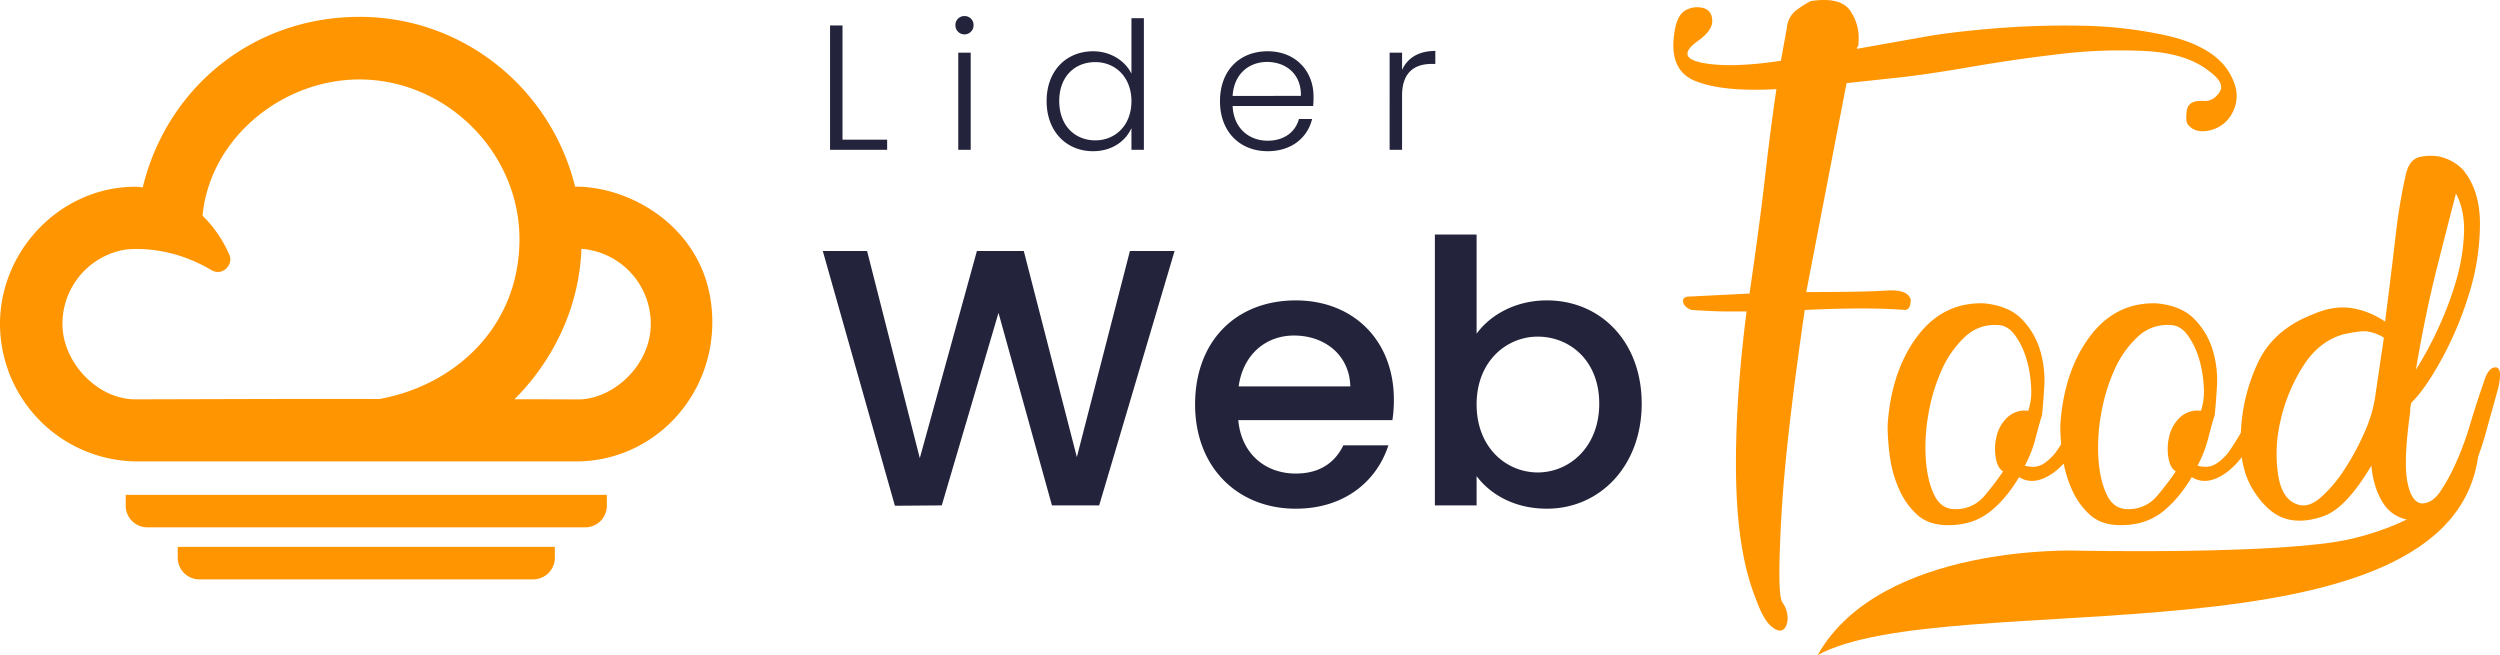 <svg xmlns="http://www.w3.org/2000/svg" width="1153.491" height="302.257" viewBox="0 0 1153.491 302.257">
  <g id="Grupo_16355" data-name="Grupo 16355" transform="translate(0 -36.68)">
    <path id="Caminho_4084" data-name="Caminho 4084" d="M33.94,99.26l21.62-.169L81.74,10.246,106.4,99.091H128.19L162.985-18.3H142.378L117.887,76.8,93.4-18.3H71.775L45.425,77.3,21.1-18.3H.665ZM218.049,20.718c14.357,0,25.674,9.121,26.012,23.478H192.544C194.57,29.5,205.043,20.718,218.049,20.718Zm43.578,50.672H240.851C237.3,78.654,230.717,84.4,218.893,84.4c-14.188,0-25.167-9.29-26.518-24.66h71.11a59.4,59.4,0,0,0,.676-9.459c0-27.363-18.749-45.774-45.267-45.774-27.532,0-46.449,18.749-46.449,47.97s19.762,48.139,46.449,48.139C241.7,100.611,256.39,87.606,261.627,71.391Zm40.707-51.517V-25.9H283.078V99.091h19.255V85.579c6.081,8.108,17.06,15.033,32.43,15.033,24.492,0,43.747-19.762,43.747-48.476S359.424,4.5,334.763,4.5C320.068,4.5,308.414,11.428,302.333,19.874Zm56.584,32.261c0,20.1-13.85,31.755-28.376,31.755-14.357,0-28.207-11.317-28.207-31.417,0-19.931,13.85-31.248,28.207-31.248C345.067,21.225,358.917,32.035,358.917,52.135Z" transform="translate(378.966 170.777)" fill="#23233c"/>
    <path id="Caminho_4085" data-name="Caminho 4085" d="M1.36-8.436V48.911H27.7V44.234H7.1V-8.436ZM60.511,48.911h5.743V4.116H60.511ZM63.383-4.334A4.168,4.168,0,0,0,67.567-8.6a4.1,4.1,0,0,0-4.184-4.184A4.1,4.1,0,0,0,59.2-8.6,4.168,4.168,0,0,0,63.383-4.334Zm37.9,30.765c0,14.029,9.106,23.135,21.413,23.135,8.86,0,15.1-4.758,17.721-10.665V48.911h5.743V-11.8h-5.743V13.8C137.547,7.89,130.82,3.46,122.78,3.46,110.392,3.46,101.285,12.4,101.285,26.431Zm39.133.082c0,11.158-7.466,18.049-16.654,18.049-9.435,0-16.654-6.809-16.654-18.131,0-11.4,7.22-17.967,16.654-17.967C132.953,8.465,140.419,15.356,140.419,26.513Zm62.6-18.131c8.286,0,15.834,5.251,15.588,15.67H187.1C187.756,13.633,194.894,8.382,203.016,8.382Zm20.756,26.335H217.7c-1.641,5.989-6.809,10.009-14.439,10.009-8.368,0-15.67-5.5-16.162-16h37.164a39.275,39.275,0,0,0,.164-4.512c0-11.4-8.04-20.756-21.166-20.756-12.88,0-21.987,8.778-21.987,23.053,0,14.193,9.271,23.053,21.987,23.053C214.5,49.567,221.721,43.168,223.772,34.718Zm41.513-10.829c0-11.24,6.317-14.6,13.783-14.6h1.559V3.3c-7.712,0-12.88,3.282-15.342,8.778V4.116h-5.743V48.911h5.743Z" transform="translate(381.625 56.877)" fill="#23233c"/>
    <path id="Caminho_1954" data-name="Caminho 1954" d="M13828.477,12517.1c-33.32,1.563-59.687,30.27-59.687,63.238a63.554,63.554,0,0,0,63.344,63.426q50.6,0,101.2-.023,50.6.006,101.2.023c34.742,0,62.461-28.391,62.906-63.395.539-42.281-36.406-63.613-63.3-63.375-11.039-44.984-51.352-78.352-99.406-78.352-49.336,0-88.945,32.754-100.094,78.7A27.512,27.512,0,0,0,13828.477,12517.1Zm208.578,28.574a34.678,34.678,0,0,1,32,34.7c0,18.59-16.625,34.281-32.883,34.789l-10.914-.055-19.078-.031C14024.031,12597.211,14036.063,12572.781,14037.055,12545.672Zm-93.164,69.285-10.562-.02c-34.094-.062-68.336.117-102.047.18-17.57.031-33.68-17.086-33.68-34.75a34.723,34.723,0,0,1,28.4-34.238c1.633-.254,19.984-2.77,40.383,9.4,5.289,2.965,10.109-2.766,8.3-6.937a57.629,57.629,0,0,0-12.445-18.227c3.438-35.855,36.906-62.9,72.484-62.836,40.281.063,74.086,34.023,73.742,74.3C14008.141,12582.094,13978.359,12608.727,13943.891,12614.957Z" transform="translate(-13768.789 -12394.186)" fill="#ff9500" fill-rule="evenodd"/>
    <g id="Grupo_16148" data-name="Grupo 16148" transform="translate(772.077 36.68)">
      <path id="Caminho_4082" data-name="Caminho 4082" d="M262.216.124a15.407,15.407,0,0,1-10.327,8.606Q245,10.452,241.561,6.321q-1.377-1.377-.688-6.541T249.135-4.7q4.131,0,6.885-4.131t-4.82-9.639q-10.327-8.262-29.261-9.295a232.38,232.38,0,0,0-39.589,1.377q-20.655,2.41-40.621,5.852T109.37-15.711L83.9-12.957,65.306,83.433q26.851,0,36.835-.688t11.36,4.131q0,4.819-2.754,4.819-16.524-1.377-46.129,0-4.131,28.228-6.885,51.982t-3.787,41.31q-1.033,17.557-1.033,28.573T54.29,226.64a12.255,12.255,0,0,1,2.41,7.918q-.344,3.787-2.41,4.819t-5.508-2.066q-3.442-3.1-6.885-12.737-8.262-20.655-8.95-54.736t4.819-77.456H28.471q-5.164,0-16.18-.689Q8.849,90.318,8.5,87.908t3.1-2.41l27.54-1.377q4.819-33.048,7.229-54.391T51.536-10.2Q26.75-8.826,14.013-13.99T4.718-37.743Q6.1-45.316,10.57-47.038a10.625,10.625,0,0,1,7.918-.344Q21.93-46,21.93-41.53t-6.885,9.295Q4.718-24.661,17.8-22.252t35.8-1.033l2.754-15.147a11.417,11.417,0,0,1,4.475-8.262,48.386,48.386,0,0,1,6.541-4.131q13.77-2.065,18.245,4.475a22.176,22.176,0,0,1,3.787,14.8,2.723,2.723,0,0,1-.344,1.721,1.4,1.4,0,0,0-.344,1.033L119.7-34.3q11.016-2.065,30.982-3.787a400.407,400.407,0,0,1,40.966-1.377,197.15,197.15,0,0,1,39.589,4.475q18.589,4.131,26.851,13.77a27.846,27.846,0,0,1,5.164,9.639A16.217,16.217,0,0,1,262.216.124Z" transform="translate(-3.986 51.32)" fill="#ff9500"/>
      <path id="Caminho_4083" data-name="Caminho 4083" d="M42.791,32.641Q54.4,33.7,60.466,40.028a34.7,34.7,0,0,1,8.442,14.51,48.358,48.358,0,0,1,1.847,16.62Q70.228,79.6,69.7,84.349q-1.055,3.166-2.9,10.289a56.488,56.488,0,0,1-5.013,12.927,17.346,17.346,0,0,0,4.221.528,9.8,9.8,0,0,0,5.013-1.847,23.4,23.4,0,0,0,6.068-6.332A131.07,131.07,0,0,0,85,86.459q4.749-4.221,5.8-2.111a5.591,5.591,0,0,1,0,4.749q-7.387,15.829-16.093,21.9t-15.565,1.847Q52.816,123.394,45.165,129.2T26.434,135q-8.97,0-14.246-4.749a34.638,34.638,0,0,1-8.442-11.872A54.588,54.588,0,0,1-.475,103.344,108.824,108.824,0,0,1-1.531,89.1Q.052,64.3,11.924,48.206T42.791,32.641ZM51.76,110.2q-2.638-1.583-3.43-6.6a24.171,24.171,0,0,1,.528-10.025,17.268,17.268,0,0,1,5.013-8.442,11.735,11.735,0,0,1,9.5-2.9,28,28,0,0,0,1.319-10.816,53.656,53.656,0,0,0-2.111-12.927A35.927,35.927,0,0,0,57.3,47.414q-3.43-4.749-8.178-4.749a19.657,19.657,0,0,0-15.038,5.54A46.4,46.4,0,0,0,23.268,63.771,84.756,84.756,0,0,0,17.2,84.349a85.007,85.007,0,0,0-1.055,20.842q.791,9.761,3.957,16.093t9.5,6.332a17.016,17.016,0,0,0,13.718-6.332A133.826,133.826,0,0,0,51.76,110.2Zm70.7-77.562q11.608,1.055,17.676,7.387a34.7,34.7,0,0,1,8.442,14.51,48.358,48.358,0,0,1,1.847,16.62q-.528,8.442-1.055,13.191-1.055,3.166-2.9,10.289a56.488,56.488,0,0,1-5.013,12.927,17.346,17.346,0,0,0,4.221.528,9.8,9.8,0,0,0,5.013-1.847,23.4,23.4,0,0,0,6.068-6.332,131.07,131.07,0,0,0,7.915-13.455q4.749-4.221,5.8-2.111a5.591,5.591,0,0,1,0,4.749q-7.387,15.829-16.093,21.9t-15.565,1.847q-6.332,10.553-13.982,16.357T106.107,135q-8.97,0-14.246-4.749a34.639,34.639,0,0,1-8.442-11.872A54.588,54.588,0,0,1,79.2,103.344,108.824,108.824,0,0,1,78.142,89.1Q79.725,64.3,91.6,48.206T122.463,32.641Zm8.97,77.562q-2.638-1.583-3.43-6.6a24.171,24.171,0,0,1,.528-10.025,17.268,17.268,0,0,1,5.013-8.442,11.735,11.735,0,0,1,9.5-2.9,28,28,0,0,0,1.319-10.816,53.657,53.657,0,0,0-2.111-12.927,35.927,35.927,0,0,0-5.276-11.08q-3.43-4.749-8.178-4.749a19.657,19.657,0,0,0-15.038,5.54,46.4,46.4,0,0,0-10.816,15.565,84.757,84.757,0,0,0-6.068,20.578,85.007,85.007,0,0,0-1.055,20.842q.791,9.761,3.957,16.093t9.5,6.332a17.016,17.016,0,0,0,13.718-6.332A133.826,133.826,0,0,0,131.433,110.2ZM253.844-34.9a22.2,22.2,0,0,1,10.025,5.8q7.915,9.5,7.914,25.063a108.824,108.824,0,0,1-4.749,31.394,161.419,161.419,0,0,1-12.4,30.075q-7.651,14.246-14.51,21.105a13.724,13.724,0,0,0-.528,4.221q-3.166,22.688-1.319,32.186t6.6,10.025q4.749,0,8.442-5.276a83.943,83.943,0,0,0,7.387-13.455,141.721,141.721,0,0,0,6.6-17.94q2.9-9.761,6.068-18.731,2.111-7.387,5.54-7.387t1.319,9.5q-2.638,9.5-5.8,20.842a122.311,122.311,0,0,1-7.651,20.578,47.116,47.116,0,0,1-11.08,15.038,18.406,18.406,0,0,1-15.038,4.749q-8.97-1.055-13.455-7.915t-5.54-17.412q-11.608,19.522-21.9,23.216t-18.2,1.055q-7.915-2.638-14.51-13.191t-5.54-27.437a83.081,83.081,0,0,1,8.178-31.922q7.123-14.51,24.535-21.369,9.5-4.221,17.676-3.166a37.607,37.607,0,0,1,16.093,6.332q2.638-20.578,4.749-38.517a262.285,262.285,0,0,1,4.749-29.02q1.583-7.387,6.6-8.442A22.832,22.832,0,0,1,253.844-34.9ZM227.462,48.47a20.92,20.92,0,0,0-7.915-2.9Q216.382,45.3,209,46.887,197.387,50.053,190,61.924a79.5,79.5,0,0,0-10.289,25.063,66.363,66.363,0,0,0-1.055,24.8q1.847,11.608,9.234,13.718,4.749,1.583,10.289-3.166A61.458,61.458,0,0,0,209,109.675a111.507,111.507,0,0,0,9.234-16.884,64.513,64.513,0,0,0,5.013-15.829Zm14.774,14.774A162.1,162.1,0,0,0,252,45.3a156.536,156.536,0,0,0,8.442-21.9A92.526,92.526,0,0,0,264.4.983q.528-11.08-3.693-18.995Q257.538-5.877,252,16.02T242.236,63.244Z" transform="translate(100.384 107.311)" fill="#ff9500"/>
      <path id="Caminho_2" data-name="Caminho 2" d="M522.534,196.784c-11.445,100.3-245.41,60.673-304.923,93.07,29.132-51.658,119.941-48.193,119.941-48.193s94.042,1.982,125.955-5.355C495.077,229.052,516.862,212.089,522.534,196.784Z" transform="translate(-151.039 12.403)" fill="#ff9500" fill-rule="evenodd"/>
    </g>
    <path id="Retângulo_111" data-name="Retângulo 111" d="M0,0H222a0,0,0,0,1,0,0V5a10,10,0,0,1-10,10H10A10,10,0,0,1,0,5V0A0,0,0,0,1,0,0Z" transform="translate(58 265)" fill="#ff9500"/>
    <path id="Retângulo_112" data-name="Retângulo 112" d="M0,0H174a0,0,0,0,1,0,0V5a10,10,0,0,1-10,10H10A10,10,0,0,1,0,5V0A0,0,0,0,1,0,0Z" transform="translate(82 289)" fill="#ff9500"/>
  </g>
</svg>
